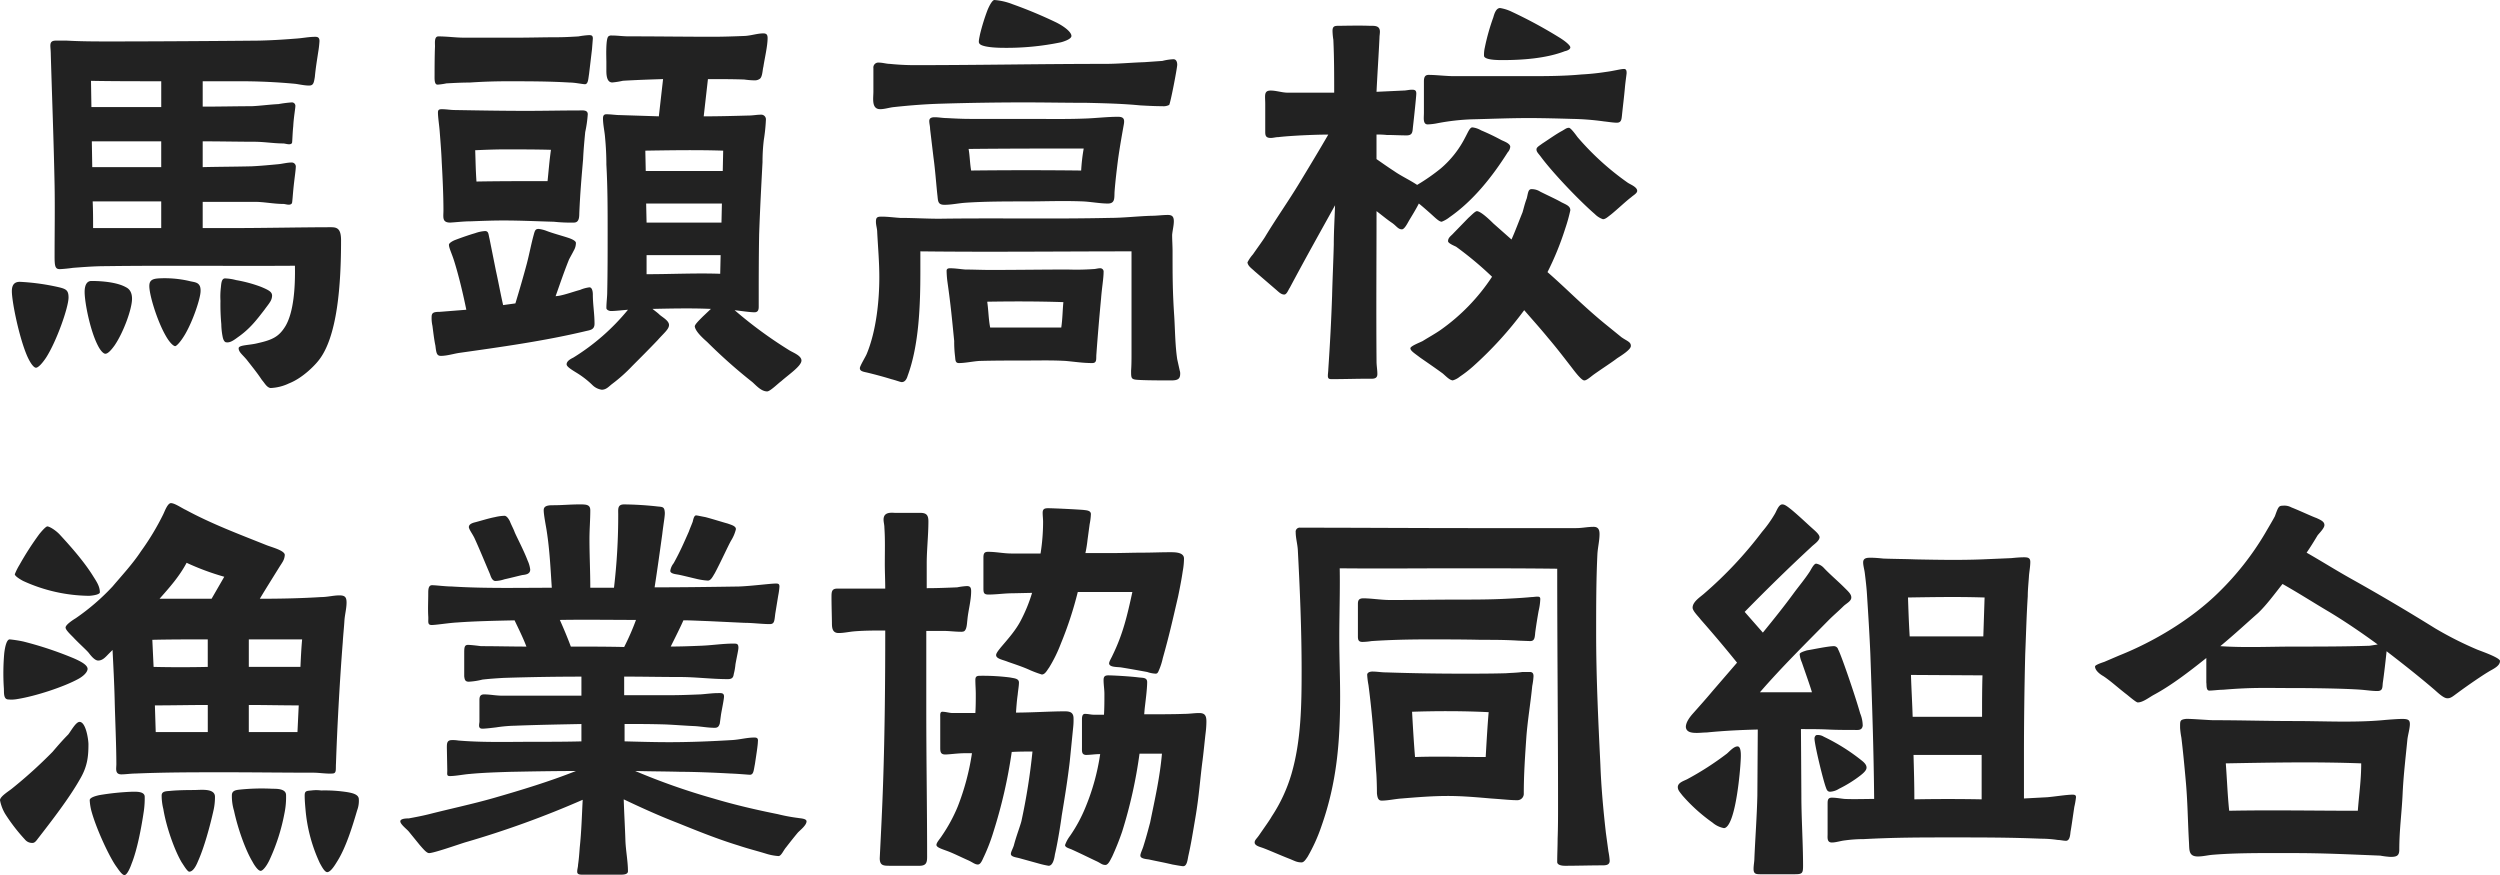 <svg xmlns="http://www.w3.org/2000/svg" width="899.44" height="314.834" viewBox="0 0 899.44 314.834">
  <path id="logo-TypeB" d="M100.322,105.245a17.037,17.037,0,0,0,6.7-1.675c5.024-1.979,9.287-6.546,10.5-8.069,7-8.525,8.221-27.86,8.221-43.389,0-3.958-1.218-4.719-3.5-4.719-9.743,0-24.663.3-34.406.3H75.963V38.259H94.689c3.349,0,6.851.761,10.352.761.761,0,2.436.761,3.045-.3.152-.457.3-3.2.609-6.09s.761-5.937.761-6.851a1.469,1.469,0,0,0-1.522-1.675c-1.522,0-3.2.457-4.719.609-3.2.3-6.394.609-9.591.761-5.937.152-11.723.152-17.66.3V16.489c6.7,0,13.093.152,18.573.152,3.5,0,7,.609,10.352.609.913,0,2.588.761,3.2-.152.152-.457.152-3.2.457-6.09.152-3.045.761-6.394.761-7.155a1.249,1.249,0,0,0-1.37-1.37,44.287,44.287,0,0,0-4.719.609c-3.2.152-6.394.609-9.591.761-5.328,0-11.266.152-17.66.152V-5.13H89.208c6.851,0,13.245.3,19.944.913,1.37.152,3.958.761,5.481.609,1.218-.152,1.37-1.218,1.675-3.045.3-3.2.761-5.937,1.218-8.982a35.019,35.019,0,0,0,.457-3.958c0-1.37-.761-1.522-1.522-1.522-2.284,0-4.415.457-6.546.609-3.806.3-7.764.609-13.7.761-15.072.152-38.517.3-53.437.3-5.176,0-10.352,0-15.681-.3H23.136c-1.522,0-1.979.609-1.979,1.827,0,.761.152,1.827.152,3.045.457,15.681,1.066,31.362,1.37,47.042.152,8.525,0,17.051,0,25.576,0,3.5.152,4.719,1.827,4.719.913,0,3.806-.3,4.719-.457,3.958-.3,7.917-.609,11.723-.609,21.314-.3,46.89,0,68.2-.152.152,7.917-.457,16.594-3.349,21.618-2.284,3.806-4.567,5.024-10.048,6.242-2.893.761-6.851.609-6.851,1.827,0,1.37,1.37,2.284,2.893,4.111,2.131,2.74,3.654,4.567,5.481,7.308C98.343,103.57,98.952,104.941,100.322,105.245ZM15.98,97.937c.761,0,2.131-1.37,3.654-3.654C23.44,88.346,27.7,76.167,27.7,72.665c0-2.588-.913-3.045-3.349-3.654A80.673,80.673,0,0,0,10.2,67.033c-1.522,0-2.893.609-2.893,3.349,0,3.806,2.588,16.594,5.481,23.293C14,96.415,15.219,97.937,15.98,97.937Zm24.968-5.024c.761,0,1.827-.913,3.349-3.045,3.2-4.719,6.242-13.093,6.242-16.747,0-2.284-.913-3.5-2.131-4.111-3.2-1.827-8.678-2.284-12.484-2.284-1.37,0-2.436,1.066-2.436,3.958,0,3.806,1.979,13.854,4.719,19.182C39.273,92,40.339,92.914,40.948,92.914Zm25.12-2.74c.457,0,1.979-1.522,3.654-4.415,2.893-5.024,5.481-12.94,5.481-15.376a5.179,5.179,0,0,0-.152-1.522c-.609-1.827-2.284-1.675-3.958-2.131a39.379,39.379,0,0,0-11.266-.913c-1.522.152-2.893.457-3.045,2.284-.3,2.893,2.74,12.94,5.937,18.421C64.089,88.955,65.459,90.173,66.068,90.173ZM36.533,47.7c0-3.2,0-6.394-.152-9.591H61.044V47.7ZM84.489,88.8c1.218.152,2.284-.457,4.111-1.827,4.415-3.045,7-6.546,9.591-9.9.761-1.066,1.522-1.979,1.979-2.74a4.376,4.376,0,0,0,.761-2.284c0-1.37-1.066-1.979-3.958-3.2a49.225,49.225,0,0,0-8.982-2.436,17.718,17.718,0,0,0-3.958-.609c-1.218,0-1.37,1.522-1.522,3.2a27.559,27.559,0,0,0-.152,4.872,76.966,76.966,0,0,0,.3,8.373,25.541,25.541,0,0,0,.457,4.415C83.423,88.346,84.032,88.8,84.489,88.8ZM36.229,25.775l-.152-9.287H61.044v9.287Zm-.3-21.618-.152-9.439c7.155.152,16.138.152,25.272.152V4.157ZM279.053,106.463c1.066,0,4.111-3.045,5.024-3.654,2.74-2.436,7.308-5.481,7.308-7.46,0-1.827-3.2-2.893-4.567-3.806A154.734,154.734,0,0,1,267.33,77.233c2.436.3,5.633.761,7.155.761,1.37,0,1.522-1.066,1.522-1.979,0-8.678,0-17.355.152-26.033.3-8.678.761-17.355,1.218-26.033a67.069,67.069,0,0,1,.457-7.917,62.713,62.713,0,0,0,.761-7.308A1.68,1.68,0,0,0,276.769,6.9c-1.37,0-2.893.3-4.263.3-5.481.152-10.809.3-16.29.3l1.522-13.4c4.415,0,8.83,0,13.093.152a29.565,29.565,0,0,0,3.654.3,3.06,3.06,0,0,0,1.979-.609c.913-.761.913-3.2,1.218-4.263.457-3.045,1.522-7.46,1.522-10.352,0-1.066-.3-1.675-1.522-1.675-2.131,0-4.263.761-6.546.913-3.806.152-7.764.3-11.723.3-10.048,0-20.248-.152-30.3-.152-1.979,0-3.958-.3-5.937-.3a1.64,1.64,0,0,0-1.218.3c-1.066.761-.761,7.764-.761,9.287v2.436c0,1.37-.152,4.872,2.131,4.872a28.415,28.415,0,0,0,3.806-.609c4.872-.3,9.743-.457,14.463-.609l-1.522,13.4L226.225,7.05c-1.675,0-3.349-.3-5.024-.3-1.066,0-1.218.761-1.218,1.522,0,2.284.609,4.719.761,7q.457,4.8.457,9.591c.457,8.069.457,16.29.457,24.359,0,7.155,0,14.311-.152,21.466,0,1.827-.3,3.806-.3,5.785,0,.609.913,1.066,1.675,1.066,1.522,0,3.958-.3,6.09-.457a79.073,79.073,0,0,1-19.639,17.2c-.913.457-2.436,1.218-2.436,2.436,0,.761,1.37,1.675,3.349,2.893a32.488,32.488,0,0,1,5.785,4.415,6.033,6.033,0,0,0,3.5,1.827c1.675,0,2.588-1.218,3.806-2.131a56.581,56.581,0,0,0,7.155-6.394c3.045-3.045,6.09-6.09,9.134-9.287,2.284-2.588,4.111-3.958,4.111-5.481s-2.284-2.74-3.349-3.654c-.761-.761-1.675-1.37-2.588-2.131,7-.152,14.006-.3,21.009,0l-2.893,2.74c-1.675,1.675-3.045,3.045-2.893,3.654.3,1.827,3.045,4.263,4.415,5.481a189.729,189.729,0,0,0,16.29,14.463C275.095,104.332,276.922,106.463,279.053,106.463ZM161.675,93.675c2.131,0,4.567-.761,6.546-1.066,15.072-2.131,30.448-4.263,45.216-7.764,1.827-.457,3.5-.457,3.5-2.74,0-3.654-.609-6.851-.609-10.5,0-.761-.152-2.588-1.218-2.588a12.285,12.285,0,0,0-3.349.913c-2.284.609-5.176,1.675-7.612,2.131l-1.218.152c1.522-4.263,2.893-8.373,4.719-12.94.152-.457,1.066-1.979,1.827-3.5a5.357,5.357,0,0,0,.761-2.74c0-.913-2.284-1.675-2.74-1.827-2.284-.761-5.785-1.675-8.069-2.588A12.066,12.066,0,0,0,196.843,48c-1.218,0-1.37.609-1.827,2.284-.913,3.349-1.522,6.7-2.436,10.2-1.218,4.567-2.588,9.287-4.111,14.311l-4.415.609c-.913-3.958-1.675-8.221-2.588-12.332l-2.284-11.418c-.457-1.827-.3-2.74-1.522-2.893a13.031,13.031,0,0,0-3.654.761c-2.131.609-5.176,1.675-7.155,2.436-.457.152-2.436,1.066-2.284,1.827,0,1.066,1.066,3.2,1.827,5.633,1.675,5.328,3.2,11.723,4.415,17.66l-9.591.761c-2.131,0-2.893.3-2.893,1.827a12.513,12.513,0,0,0,.3,3.2c.3,2.284.609,5.024,1.066,7.155C160,92.609,160.153,93.675,161.675,93.675Zm3.349-47.956c2.588-.152,4.872-.457,7.46-.457,3.958-.152,7.764-.3,11.723-.3,6.09,0,12.179.3,18.117.457a56.259,56.259,0,0,0,7.155.3c1.675,0,1.979-1.37,1.979-3.349.3-7.155.761-12.332,1.37-19.487.152-3.349.457-6.546.761-9.743a43.113,43.113,0,0,0,.913-6.394c0-1.675-1.979-1.37-3.2-1.37-6.242,0-12.484.152-18.726.152-8.678,0-17.2-.152-25.881-.3-1.522,0-3.045-.3-4.719-.3-1.066,0-1.37.3-1.37,1.218,0,1.675.457,4.567.609,6.546.3,3.806.609,7.612.761,11.418.3,5.176.609,12.027.609,17.2C162.589,43.74,161.98,45.719,165.024,45.719Zm9.439-14.767c-.3-4.415-.3-6.851-.457-11.266,3.5-.152,7.155-.3,10.657-.3,5.481,0,11.114,0,16.594.152-.609,4.415-.761,6.851-1.218,11.266C191.667,30.8,182.837,30.8,174.463,30.951Zm61.2,33.341V57.441h26.642l-.152,6.7C253.324,63.835,244.494,64.292,235.664,64.292Zm-75.207-68.2a23.1,23.1,0,0,0,3.2-.457c2.893-.152,5.481-.3,8.373-.3,4.415-.3,8.982-.457,13.4-.457,7.612,0,15.072,0,22.532.457,1.827,0,3.806.457,5.481.609,1.218,0,1.218-1.827,1.522-3.654l1.066-8.982.3-3.806c0-1.218-.609-1.218-1.522-1.218a29.947,29.947,0,0,0-3.654.457c-2.588.152-5.176.3-7.764.3-4.872,0-9.591.152-14.463.152H170.048c-3.045,0-6.09-.457-9.287-.457-1.522,0-1.218,2.284-1.218,3.654-.152,3.2-.152,9.134-.152,10.048C159.392-6.043,159.239-3.912,160.457-3.912Zm75.207,49.631-.152-6.851h27.251l-.152,6.851Zm-.3-18.573-.152-7.308c9.287-.152,18.878-.3,28.012,0l-.152,7.308ZM348.018,96.263c2.284,0,5.024-.609,7.308-.761,5.328-.152,10.809-.152,16.138-.152,5.024,0,10.048-.152,15.072.152,3.2.3,6.242.761,9.439.761,1.827,0,1.37-1.522,1.522-3.2.457-6.394,1.066-13.549,1.675-19.944.3-3.958.913-7.308.913-9.591a1.211,1.211,0,0,0-1.37-1.37c-.761,0-1.522.3-2.436.3a87.665,87.665,0,0,1-8.982.152c-9.591,0-18.421.152-28.012.152-3.045,0-6.09-.152-8.982-.152-1.827-.152-3.654-.457-5.481-.457-.609,0-1.218.152-1.218.913a34.643,34.643,0,0,0,.3,3.958c1.218,8.525,1.675,13.7,2.436,21.314a41.318,41.318,0,0,0,.3,5.481C346.8,95.045,346.648,96.263,348.018,96.263Zm11.266-12.788c-.609-3.045-.609-6.242-1.066-9.287,9.134-.152,18.269-.152,27.4.152-.3,3.045-.3,6.09-.761,9.134Zm-16.442-44.15c2.588,0,5.176-.609,7.764-.761,7-.457,14.158-.457,21.161-.457,7.764,0,13.245-.3,21.009,0,2.893.152,6.09.761,8.83.761s2.284-2.131,2.436-4.415c.3-3.806.761-7.612,1.218-11.266.609-4.415,1.37-8.678,2.131-12.94.3-1.827-.152-2.588-2.131-2.588-3.654,0-7.612.457-11.266.609-7.155.3-14.311.152-21.314.152h-20.7c-2.74,0-5.633-.152-8.373-.3-1.37,0-2.893-.3-4.263-.3-.913,0-1.979.152-1.979,1.37,0,.913.3,1.827.3,2.893l1.218,10.2c.609,4.415.913,8.83,1.37,13.245C340.558,37.8,340.254,39.325,342.842,39.325Zm9.591-12.332c-.457-2.588-.457-5.176-.913-7.764,14.006-.152,27.4-.152,41.41-.152a66.221,66.221,0,0,0-.913,7.917C378.771,26.841,365.678,26.841,352.433,26.993ZM319.7,4.918c1.675,0,3.349-.609,5.024-.761,5.633-.609,11.418-1.066,17.051-1.218q15.072-.457,30.144-.457c7.308,0,14.463.152,22.075.152,6.394.152,12.788.3,19.182.913,2.588.152,5.481.3,8.069.3a4.38,4.38,0,0,0,2.436-.457c.457-.609,2.893-13.245,2.893-14.463,0-.913-.3-1.979-1.37-1.979a19.271,19.271,0,0,0-3.958.609l-6.546.457c-4.719.152-9.287.609-14.006.609-22.836,0-45.672.457-68.508.457a88.722,88.722,0,0,1-8.982-.457c-1.218,0-2.588-.457-3.958-.457a1.769,1.769,0,0,0-1.979,1.979v8.525C317.266.96,316.5,4.918,319.7,4.918Zm44-22.075a96.408,96.408,0,0,0,21.009-1.979c.609-.152,3.806-1.066,3.806-2.284,0-1.37-2.436-3.349-5.481-4.872a161.194,161.194,0,0,0-15.681-6.546,22.787,22.787,0,0,0-6.546-1.522c-.609,0-1.522,1.37-2.436,3.5a72.886,72.886,0,0,0-2.74,8.83c-.3,1.522-.609,2.74-.3,3.2C355.935-17.309,362.177-17.157,363.7-17.157Zm-36.233,120.27c1.218,0,1.827-1.218,2.131-2.284,4.111-11.114,4.567-25.576,4.567-37.451V56.071c25.12.3,50.7,0,75.968,0v36.69c0,2.131,0,4.111-.152,6.242,0,3.045,0,3.2,3.349,3.349,3.045.152,8.526.152,11.114.152,2.436,0,3.2-.609,3.2-2.436A2.972,2.972,0,0,0,427.488,99l-.913-4.111c-.761-5.176-.761-10.352-1.066-15.376-.609-9.134-.609-14.311-.609-23.445,0-1.979-.152-3.958-.152-5.937.152-1.675.609-3.349.609-4.872,0-1.675-.609-2.284-2.131-2.284-1.979,0-3.958.3-5.937.3-5.024.152-10.048.761-15.072.761-20.4.457-40.648,0-61.2.3-4.719,0-9.439-.3-14.158-.3-2.284-.152-4.415-.457-6.7-.457-1.522,0-1.979.3-1.979,1.827,0,1.37.457,2.436.457,3.806.3,5.633.761,10.809.761,16.138,0,8.373-1.066,19.335-4.567,27.708-.457,1.066-2.436,4.263-2.436,5.024,0,.913.761,1.218,2.284,1.522,1.979.457,6.09,1.522,8.982,2.436C325.487,102.5,327.009,103.114,327.466,103.114Zm154.981-1.066c4.263,0,8.526-.152,12.788-.152,1.522,0,3.349.3,3.349-1.675,0-1.522-.3-3.045-.3-4.567-.152-17.964,0-37.3,0-54.046,1.827,1.37,3.806,3.045,5.633,4.263,1.522,1.066,2.131,2.284,3.5,2.284.913,0,1.979-2.131,2.588-3.2.913-1.522,2.436-3.958,3.5-6.09,1.522,1.218,3.045,2.588,4.263,3.654,1.675,1.522,3.045,2.893,3.958,2.893a11.022,11.022,0,0,0,2.893-1.675c8.526-5.937,15.376-14.615,20.857-23.293a3.4,3.4,0,0,0,.914-1.979c0-1.218-2.284-1.979-3.2-2.436a79.748,79.748,0,0,0-7.308-3.5,7.865,7.865,0,0,0-3.2-1.066c-.913.152-1.522,1.827-2.436,3.5a36.136,36.136,0,0,1-8.83,11.266,70.511,70.511,0,0,1-8.526,5.937c-2.74-1.827-5.785-3.2-8.373-5.024-2.131-1.37-4.263-2.893-6.242-4.263v-8.83a29.335,29.335,0,0,1,3.654.152c2.436,0,4.872.152,7.155.152,2.131,0,2.131-1.218,2.284-2.893C511.829,7.506,512.591.2,512.591-.715c0-1.066-.457-1.37-1.522-1.37s-2.131.3-3.045.3l-9.743.457c.3-6.394.761-12.94,1.066-19.487,0-.761.152-1.37.152-2.131,0-2.284-1.979-2.131-3.654-2.131-3.958-.152-9.591,0-10.961,0-1.522,0-2.436,0-2.436,1.827a22.707,22.707,0,0,0,.3,3.2c.3,6.394.3,12.636.3,19.03H466.31c-1.979,0-4.111-.761-6.09-.761-2.588,0-1.979,1.827-1.979,4.872V13.139c0,1.37.3,2.131,1.979,2.131.913,0,1.827-.3,2.74-.3,2.588-.3,5.328-.457,7.917-.609,3.2-.152,6.7-.3,10.048-.3-3.349,5.785-6.851,11.57-10.352,17.355-3.958,6.546-8.373,12.788-12.332,19.335-.609,1.066-2.74,3.958-4.415,6.394a13.324,13.324,0,0,0-1.979,2.893c.152,1.37,1.675,2.284,2.588,3.2l7.612,6.546c.913.761,1.827,1.827,3.045,1.827.913,0,1.522-1.827,1.979-2.436,6.09-11.418,10.809-19.791,16.29-29.687-.152,4.719-.457,9.439-.457,14.158-.152,6.09-.457,12.332-.609,18.421-.3,8.982-.761,17.508-1.37,26.49,0,.761-.152,1.522-.152,2.284C480.772,102.048,481.381,102.048,482.447,102.048Zm43.236.457a7.065,7.065,0,0,0,2.588-1.37,43.75,43.75,0,0,0,4.719-3.654,133.574,133.574,0,0,0,18.421-20.248c2.893,3.349,5.785,6.546,8.526,9.9,2.74,3.2,5.328,6.546,7.917,9.9.761.913,3.958,5.481,5.176,5.481.761,0,1.827-.913,3.2-1.979,3.2-2.284,7-4.719,8.526-5.937,1.37-.913,5.176-3.2,5.024-4.567,0-1.37-1.37-1.675-3.349-3.045l-4.872-3.958c-5.328-4.263-10.2-8.83-15.224-13.549-2.131-1.979-4.263-3.958-6.546-5.937A105.279,105.279,0,0,0,566.18,47.85a61.032,61.032,0,0,0,1.827-6.546c0-1.522-1.37-1.979-3.2-2.893-1.827-1.066-4.872-2.436-7.612-3.806a5.628,5.628,0,0,0-3.2-.913c-1.218,0-1.218,1.675-1.675,3.349-.761,1.979-1.218,4.111-1.522,5.024-1.37,3.349-2.588,6.7-3.958,9.743L540.3,46.023c-1.37-1.37-4.567-4.415-5.937-4.415-.761.152-1.827,1.37-3.045,2.436l-5.328,5.481c-.761.913-1.979,1.522-1.979,2.893,0,.761,2.284,1.675,2.893,1.979a124.8,124.8,0,0,1,12.941,10.809,71.273,71.273,0,0,1-18.573,19.182c-1.979,1.37-3.958,2.436-6.394,3.958-1.218.609-4.415,1.827-4.415,2.588,0,.913,1.522,1.827,3.5,3.349,1.522,1.066,5.328,3.654,8.221,5.785C523.7,101.439,524.618,102.352,525.683,102.5Zm54.046-58c.913,0,1.675-.761,2.893-1.675,2.436-1.979,5.633-5.024,7.308-6.242.609-.609,2.131-1.37,2.131-2.284,0-1.37-2.436-2.284-3.349-2.893a97.8,97.8,0,0,1-18.117-16.442c-.457-.609-2.284-3.2-3.045-3.349-.914,0-1.37.457-2.436,1.066-2.284,1.218-5.024,3.2-7.155,4.567-1.218.913-2.131,1.37-2.131,2.131,0,.913.609,1.37,1.522,2.588,4.263,5.785,13.854,15.833,19.487,20.7A7.438,7.438,0,0,0,579.729,44.5ZM516.7,10.4a21.63,21.63,0,0,0,3.654-.457,80.837,80.837,0,0,1,12.027-1.37c6.851-.152,13.7-.457,20.553-.457,5.176,0,10.5.152,15.681.3a93.749,93.749,0,0,1,11.57.913c1.522.152,3.2.457,4.567.457,1.675,0,1.675-1.37,1.827-2.588.3-3.045.761-6.546,1.066-10.048.152-1.827.609-4.872.609-5.176,0-.609,0-1.522-.913-1.522-1.218,0-3.958.761-6.546,1.066a86.783,86.783,0,0,1-8.83.913c-6.394.609-13.093.609-19.487.609H526.292c-3.045,0-6.546-.457-9.287-.457-1.522,0-1.675,1.218-1.675,2.436V6.288C515.331,7.963,514.874,10.4,516.7,10.4Zm26.947-23.141c7.155,0,15.681-.609,22.379-3.2.761-.152,1.979-.609,1.979-1.37,0-.609-1.37-1.979-4.11-3.654A165.89,165.89,0,0,0,547-30.1a15.253,15.253,0,0,0-4.263-1.37c-1.522,0-2.131,2.284-2.436,3.349a77.228,77.228,0,0,0-3.045,10.809,11.421,11.421,0,0,0-.3,3.045C537.1-12.742,541.973-12.742,543.648-12.742ZM46.733,244.241c1.37,0,3.5-.3,5.024-.3,10.809-.457,21.009-.457,31.971-.457,10.809,0,21.466.152,32.275.152,1.675,0,4.872.457,6.546.3,1.675,0,1.218-1.37,1.37-3.654.457-13.549,1.37-29.991,2.436-43.541.152-2.588.457-5.328.609-7.917.152-2.131.761-4.263.761-6.394,0-1.979-.609-2.588-2.588-2.588-2.131,0-4.263.609-6.546.609-7.308.457-14.767.609-22.075.609,2.284-3.806,4.872-7.917,6.851-11.114,1.218-1.979,1.979-2.74,2.131-4.567.152-1.675-4.872-2.893-6.7-3.654-9.9-3.958-19.639-7.612-28.926-12.636-1.37-.609-3.958-2.436-5.328-2.436-1.218,0-2.284,3.045-2.74,3.958a92.009,92.009,0,0,1-8.069,13.4c-2.893,4.415-6.851,8.678-10.2,12.636a80.337,80.337,0,0,1-13.245,11.418c-.761.457-3.654,2.284-3.654,3.349,0,.761,1.218,1.979,2.74,3.5,1.827,1.979,4.567,4.415,5.481,5.481.609.761,2.131,2.893,3.5,2.893,1.675,0,2.74-1.37,3.806-2.436l1.37-1.37c.3,5.937.609,11.875.761,17.812.152,6.851.609,16.442.609,23.293C44.906,242.11,44.3,244.241,46.733,244.241ZM14.763,268.9c.913,0,1.522-1.066,2.131-1.827,4.719-6.09,10.961-14.158,14.767-20.857,2.74-4.567,3.2-8.069,3.2-12.788,0-1.675-.913-8.069-3.2-8.069-1.37,0-3.2,3.5-4.111,4.567-1.979,1.979-3.806,4.111-5.633,6.242A167.518,167.518,0,0,1,7.455,249.265c-1.066.913-4.415,2.893-4.415,4.263A15.189,15.189,0,0,0,4.867,258.4a64.539,64.539,0,0,0,7.155,9.287A3.306,3.306,0,0,0,14.763,268.9ZM47.8,280.474c1.066,0,2.284-3.2,2.588-4.111,1.979-4.872,3.5-12.788,4.415-19.03a32.354,32.354,0,0,0,.3-5.024c0-1.979-3.045-1.827-4.415-1.827A91.161,91.161,0,0,0,38.817,251.7c-2.131.457-3.5,1.066-3.5,1.827a19.121,19.121,0,0,0,.761,4.415c1.827,6.394,6.394,16.138,8.83,19.487C45.363,278.039,46.885,280.474,47.8,280.474Zm23.293-1.218c1.218,0,2.284-1.522,3.2-3.806,2.131-4.719,4.263-12.332,5.633-18.573a21.737,21.737,0,0,0,.457-4.567c0-3.2-5.176-2.436-7.612-2.436-.913,0-5.328,0-8.373.3-1.37.152-3.2,0-3.2,1.675a20.214,20.214,0,0,0,.609,4.872c1.066,6.546,4.111,15.072,6.7,19.335C68.96,276.668,70.331,279.1,71.092,279.257ZM6.085,217.294a11.779,11.779,0,0,0,3.2-.152c6.7-1.066,16.747-4.415,21.77-7.155.913-.457,3.349-1.979,3.5-3.654,0-1.37-2.131-2.588-4.872-3.806a128.563,128.563,0,0,0-18.269-6.09,44.031,44.031,0,0,0-4.872-.761c-1.066,0-1.675,2.436-1.979,5.024a83.109,83.109,0,0,0-.152,12.332C4.562,214.554,4.106,217.294,6.085,217.294ZM96.82,278.952c.761,0,2.131-1.675,3.2-3.958a70.608,70.608,0,0,0,5.328-16.594,28.56,28.56,0,0,0,.609-6.7c0-2.284-3.2-2.284-4.872-2.284a76.369,76.369,0,0,0-11.723.3c-1.37.152-2.74.3-2.893,1.827a18.147,18.147,0,0,0,.761,5.785c1.37,6.394,4.111,14.158,6.7,18.421C94.232,276.364,95.755,278.952,96.82,278.952ZM59.065,229.017l-.3-9.591c6.242,0,12.636-.152,19.03-.152v9.743ZM35.011,180c.609,0,3.806-.3,3.958-1.218,0-1.979-.913-3.5-2.284-5.633-3.349-5.481-8.525-11.266-12.332-15.376-1.675-1.675-3.654-2.74-4.263-2.74-.457,0-1.522,1.066-2.893,2.74a106.214,106.214,0,0,0-7.155,11.114,21.391,21.391,0,0,0-1.675,3.349c0,.761,2.436,2.131,3.045,2.436A58.221,58.221,0,0,0,35.011,180Zm85.864,99.413c.913-.152,1.979-1.37,3.349-3.654,3.349-5.176,5.785-13.4,7.308-18.573a9.676,9.676,0,0,0,.609-3.958c0-1.827-2.436-2.284-4.11-2.588a52.425,52.425,0,0,0-9.439-.609,13.466,13.466,0,0,0-3.5,0c-1.827.152-2.436.152-2.436,1.827s.152,3.349.3,5.024a56.67,56.67,0,0,0,5.176,19.335C118.591,276.973,119.809,279.561,120.875,279.409ZM58.3,205.572l-.457-9.743c6.394-.152,13.093-.152,19.944-.152v9.9C71.244,205.724,64.7,205.724,58.3,205.572Zm34.254,23.445v-9.743c6.09,0,12.027.152,17.964.152l-.457,9.591ZM60.435,181.061c3.654-4.111,7.155-8.069,9.743-12.941a90.939,90.939,0,0,0,13.549,5.024l-4.567,7.917Zm32.123,24.511v-9.9H111.74c-.3,3.2-.457,6.546-.609,9.9Zm120.118,74.75h13.7c.761,0,2.588,0,2.588-1.218,0-3.5-.761-7.308-.913-10.961-.152-4.872-.457-9.9-.609-14.92,6.394,3.045,12.788,5.937,19.487,8.526,7.155,2.893,14.311,5.785,21.771,8.069,3.654,1.218,6.242,1.827,9.743,2.893a19.352,19.352,0,0,0,4.567.913c1.066.152,1.827-1.979,2.893-3.2,1.522-1.979,3.349-4.263,4.263-5.328.913-.913,3.045-2.588,3.045-3.958,0-1.066-2.436-1.066-3.045-1.218a61.626,61.626,0,0,1-7.308-1.37c-7.612-1.522-15.529-3.349-23.141-5.633a237.876,237.876,0,0,1-28.165-9.9c5.328.152,10.809.152,16.29.3,4.872,0,12.332.3,17.812.609,3.806.152,6.546.457,7.308.457,1.218-.152,1.218-1.522,1.675-3.806.457-3.045,1.066-6.851,1.066-8.069.152-1.066-.152-1.522-1.218-1.522-2.74,0-5.328.761-8.069.913-7.612.457-15.072.761-22.684.761-5.176,0-10.5-.152-15.985-.3v-6.242c5.633,0,8.982,0,14.463.152,3.654.152,7.155.457,10.809.609,2.436.152,4.719.609,7.155.609,1.218,0,1.522-.609,1.827-1.522l.457-3.349c.457-2.588,1.066-5.481,1.066-6.394,0-1.37-1.066-1.218-2.131-1.218-1.979,0-4.111.3-6.242.457-3.654.152-7.46.3-11.114.3H227.6v-6.7c6.7,0,13.4.152,20.1.152,5.633,0,11.418.761,17.2.761,1.675,0,1.979-.761,2.131-1.827a20.792,20.792,0,0,0,.609-3.5c.457-2.588,1.066-5.176,1.066-5.937,0-1.522-.609-1.522-1.827-1.522-3.806,0-7.612.609-11.418.761-3.654.152-7.46.3-11.114.3,1.675-3.349,3.654-7.308,4.567-9.439,2.436,0,4.872.152,9.134.3l12.788.609c2.893,0,6.394.457,9.134.457,1.675,0,1.675-1.066,1.979-3.654L283.011,180a25.286,25.286,0,0,0,.457-3.349c0-1.066-.609-1.066-1.37-1.066-1.827,0-8.83.913-13.245,1.066-9.9.152-19.944.3-30.3.3,1.066-6.851,1.827-12.484,2.74-19.03.457-3.958,1.066-7,.913-8.069-.152-1.827-.761-1.827-2.436-1.979a118.691,118.691,0,0,0-12.179-.761c-2.436,0-2.131,1.675-2.131,3.5a220.775,220.775,0,0,1-1.522,26.49h-8.525c0-5.785-.3-11.723-.3-17.508,0-3.5.3-7,.3-10.352,0-2.131-1.522-2.131-3.958-2.131-3.2,0-6.242.3-9.287.3-1.37,0-3.349,0-3.5,1.522-.152,1.37.913,6.546,1.066,7.764,1.066,6.851,1.37,13.549,1.827,20.4-12.027,0-24.054.3-36.081-.457-2.131,0-5.633-.457-7-.457s-1.37,1.675-1.37,3.045c0,2.588-.152,5.481,0,8.069.152,1.827-.457,3.2,1.218,3.2s6.242-.761,9.287-.913c6.242-.457,13.245-.609,20.553-.761,1.522,3.2,3.045,6.242,4.263,9.439-5.328,0-10.809-.152-16.29-.152-1.218-.152-3.654-.457-4.719-.457-1.37,0-1.37,1.066-1.37,3.2v8.069c.152,1.218.3,1.979,1.675,1.979a25.042,25.042,0,0,0,4.872-.761c2.588-.3,5.024-.457,7.612-.609,9.287-.3,18.726-.457,28.012-.457v6.851H183.6c-2.131,0-4.263-.457-6.394-.457-1.218,0-1.675.609-1.675,1.979v7.917c-.152,1.218-.457,2.436,1.066,2.436,1.218,0,3.5-.3,4.872-.457a52.047,52.047,0,0,1,6.851-.609c7.612-.3,15.985-.457,23.9-.609v6.242c-5.633.152-11.266.152-16.9.152-9.134,0-18.421.3-27.4-.457a11.523,11.523,0,0,0-2.284-.152c-1.827,0-1.827,1.218-1.827,2.74l.152,8.221c0,1.218-.3,1.979.913,1.979,2.131,0,5.024-.609,7.155-.761,4.872-.457,9.743-.609,14.615-.761,7.917-.152,15.833-.3,23.6-.3-9.591,3.806-19.639,6.851-29.687,9.743-7.46,2.131-15.376,3.806-23.141,5.785-2.436.609-4.872,1.066-7.308,1.522-.609,0-3.045,0-3.045,1.066s2.436,2.893,3.045,3.654l3.958,4.872c1.218,1.37,2.436,2.893,3.349,2.893,1.675,0,10.352-3.045,12.788-3.806a344.434,344.434,0,0,0,42.475-15.376c-.3,5.785-.457,11.57-1.066,17.2-.152,2.131-.3,4.111-.609,6.242,0,.761-.3,1.522-.3,2.436C210.7,280.322,211.762,280.322,212.676,280.322ZM181.162,174.667a11.159,11.159,0,0,0,3.349-.609c2.131-.457,5.024-1.218,6.394-1.522,1.218-.152,2.893-.3,2.893-1.979a10.471,10.471,0,0,0-.913-3.2c-1.37-3.654-4.111-8.83-4.719-10.352-.3-.913-1.218-2.588-1.675-3.806-.609-1.218-1.37-2.131-2.131-1.979a15.827,15.827,0,0,0-3.2.457c-2.436.457-5.176,1.37-7.612,1.979-1.522.457-1.827,1.066-1.827,1.675.152.913,1.218,2.284,1.979,3.806,1.827,3.958,3.806,8.83,5.633,13.093C179.64,173.145,180.1,174.515,181.162,174.667Zm46.434,23.75c-6.394-.152-12.788-.152-19.182-.152-1.066-2.893-2.588-6.546-3.958-9.591,9.439-.152,18.878,0,27.4,0A90.169,90.169,0,0,1,227.6,198.417Zm29.992-23.9c1.218.152,1.979-1.675,2.588-2.588,2.284-4.263,4.872-10.048,5.937-11.875a13.9,13.9,0,0,0,1.675-3.958c.152-1.218-1.827-1.675-3.045-2.131-1.218-.3-5.024-1.522-7.917-2.284-1.675-.3-2.893-.609-3.349-.609-.609,0-.913.913-1.218,2.284-.457,1.218-1.066,2.588-1.37,3.5-1.827,4.111-3.045,7-5.481,11.418a5.639,5.639,0,0,0-1.218,2.74c0,1.066,2.131,1.218,2.893,1.37.913.152,3.958.913,6.546,1.522A22.938,22.938,0,0,0,257.587,174.515Zm65.768,102.61h10.5c2.436,0,2.74-1.218,2.74-3.2,0-17.66-.3-35.168-.3-52.828V192.631h6.242c1.979,0,4.111.3,6.09.3a2.968,2.968,0,0,0,1.218-.152c1.066-.609,1.066-2.893,1.218-3.958.3-3.5,1.37-7,1.37-10.5,0-1.218-.3-1.827-1.522-1.827a24.367,24.367,0,0,0-3.5.457c-3.654.152-7.308.3-10.961.3v-8.83c0-5.024.609-10.2.609-15.224,0-2.436-.913-3.045-3.045-3.045h-9.134c-1.979-.152-3.958,0-3.958,2.436,0,.913.3,1.827.3,2.893.3,4.263.152,8.678.152,12.94,0,3.045.152,5.937.152,8.982h-17.2c-2.131,0-2.131,1.218-2.131,3.2,0,3.045.152,7.917.152,9.134,0,1.827.152,3.654,2.436,3.654,1.827,0,3.806-.457,5.633-.609,3.654-.3,7.46-.3,11.114-.3,0,18.117-.152,36.386-.761,54.5-.3,9.287-.761,18.117-1.218,27.4C319.549,277.125,320.919,277.125,323.355,277.125Zm56.938,0c1.675,0,2.131-3.045,2.284-4.111,1.066-4.415,2.284-12.484,2.436-13.854,1.066-6.394,2.131-12.94,2.893-19.487l1.218-12.179a24.669,24.669,0,0,0,.152-3.349c0-2.284-1.37-2.588-3.2-2.588-4.872,0-12.179.457-17.508.457.152-2.131.3-4.263.609-6.394.152-1.675.457-3.2.457-4.415,0-1.522-1.827-1.522-3.2-1.827a77.233,77.233,0,0,0-10.809-.609c-1.218,0-1.675.3-1.675,1.522,0,1.675.152,3.349.152,5.024,0,2.131,0,4.415-.152,6.851h-8.221c-1.066,0-2.436-.457-3.654-.457-.913,0-.761,1.218-.761,1.979V234.65c0,1.522.152,2.436,1.827,2.436,1.37,0,4.567-.457,7-.457h2.588a88.1,88.1,0,0,1-5.176,19.335,57.02,57.02,0,0,1-5.633,10.352c-.761,1.218-1.979,2.436-1.979,3.349.152.913,1.827,1.37,4.263,2.284,1.979.761,4.415,1.979,7.155,3.2,1.675.761,2.436,1.522,3.5,1.522s1.675-1.827,2.131-2.74a66.416,66.416,0,0,0,3.5-9.134,178.491,178.491,0,0,0,6.546-28.621c2.588-.152,5.176-.152,7.46-.152a224.426,224.426,0,0,1-3.958,24.968c-.3,1.37-1.979,5.785-2.74,8.83-.457,1.37-1.066,2.284-1.066,3.045,0,1.066,1.979,1.218,3.045,1.522l7.155,1.979A32.083,32.083,0,0,0,380.293,277.125Zm48.413.152c1.218,0,1.522-1.675,1.827-3.5,1.066-4.719,1.522-7.764,2.588-14.006,1.37-8.069,1.675-13.854,2.588-20.7.457-3.654.761-7,1.066-9.591a34.434,34.434,0,0,0,.3-4.263c0-1.979-.457-3.045-2.588-3.045-1.675,0-3.5.3-5.328.3-3.806.152-10.048.152-14.463.152l.152-1.827c.3-2.74.913-7.155.913-9.743,0-1.675-1.522-1.522-2.893-1.675-3.654-.457-9.591-.761-11.114-.761-1.218,0-1.675.457-1.675,1.675,0,1.675.3,3.349.3,5.024,0,2.436,0,4.872-.152,7.46h-3.654c-1.066,0-1.979-.3-3.2-.3-1.066,0-1.066,1.37-1.066,2.131v9.743c0,1.675-.152,2.74,1.37,2.893,1.675,0,3.349-.3,5.176-.3a79.916,79.916,0,0,1-5.176,18.878,53.575,53.575,0,0,1-5.633,10.5,12.4,12.4,0,0,0-1.827,3.349c0,.913,1.675,1.218,2.588,1.675,3.349,1.522,6.09,2.893,8.678,4.111,1.675.761,1.979,1.37,3.349,1.37,1.066-.152,1.827-2.131,2.284-2.893a95.161,95.161,0,0,0,3.654-9.134,169.88,169.88,0,0,0,6.242-28.012h8.069c-.761,8.678-2.588,16.594-4.263,24.815-.3,1.066-1.218,4.719-2.284,8.069-.457,1.675-1.218,2.893-1.218,3.806,0,1.066,1.979,1.218,3.045,1.37,2.74.609,5.328,1.066,8.526,1.827C426.575,276.973,428.249,277.277,428.706,277.277Zm-50.848-68.965c1.218,0,1.979-1.675,2.588-2.436a50.882,50.882,0,0,0,4.263-8.678,132.445,132.445,0,0,0,6.09-18.573h19.639c-1.827,8.373-3.349,15.072-7.155,22.836-.3.761-1.218,2.131-1.218,2.893.152,1.218,2.131,1.218,4.11,1.37,2.893.457,6.242,1.066,9.591,1.675a10.818,10.818,0,0,0,3.045.609c.761,0,.913-.609,1.37-1.675a23.222,23.222,0,0,0,1.218-3.958c2.284-8.069,3.5-13.549,5.481-22.075.913-4.415,1.37-7,1.675-9.134a25.728,25.728,0,0,0,.457-4.567c0-2.436-3.654-2.284-5.328-2.284-3.2,0-6.242.152-9.439.152-3.654,0-7.308.152-10.961.152h-9.743a43.65,43.65,0,0,0,.761-4.719l.761-5.633a23.088,23.088,0,0,0,.457-3.654c0-1.37-1.675-1.37-2.74-1.522-4.111-.3-11.114-.609-12.636-.609-1.37,0-1.979.3-1.979,1.675,0,1.066.152,2.131.152,3.2a72.161,72.161,0,0,1-.913,11.418H366.9c-2.74,0-5.481-.609-8.373-.609-1.37,0-1.675.609-1.675,2.131v10.657c0,1.827,0,2.588,1.827,2.588,2.893,0,5.785-.457,8.678-.457l7-.152a56.073,56.073,0,0,1-4.11,10.048c-1.827,3.5-4.567,6.546-7.155,9.591-.457.609-1.675,1.979-1.675,2.74,0,1.37,2.436,1.675,4.263,2.436,2.131.761,5.481,1.827,8.069,3.045A40.969,40.969,0,0,0,377.857,208.312Zm188.17,68.813c4.111,0,9.287-.152,13.245-.152,1.37,0,2.893,0,2.893-1.675a25.28,25.28,0,0,0-.457-3.349l-.913-6.7c-.913-8.069-1.675-16.29-1.979-24.511-.761-15.681-1.522-31.514-1.522-47.195,0-9.591,0-19.182.457-28.621.152-2.436.761-4.719.761-7.155,0-1.522-.457-2.588-2.131-2.588-2.131,0-4.11.457-6.242.457H531.925c-20.248,0-40.648-.152-61.049-.152a1.46,1.46,0,0,0-1.675,1.675c0,1.979.609,4.11.761,6.242.761,14.463,1.37,28.926,1.37,43.389,0,12.331-.152,25.272-3.654,37.3a56.67,56.67,0,0,1-7.155,15.376c-.457.913-2.74,4.11-4.415,6.546-.913,1.37-1.675,1.827-1.675,2.74,0,1.066,1.675,1.522,2.588,1.827,1.827.609,6.242,2.588,9.743,3.958,1.979.761,2.74,1.37,4.567,1.37.913,0,1.675-1.37,2.131-1.979a60.7,60.7,0,0,0,5.024-11.114c5.481-15.529,6.7-30.144,6.7-46.586,0-7-.3-14.158-.3-21.161,0-8.221.3-16.594.152-24.968,14.311.152,28.621,0,42.932,0,11.723,0,23.445,0,35.32.152,0,28.317.3,56.786.3,85.255,0,3.806,0,7.917-.152,11.875,0,2.893-.152,5.633-.152,8.373C563.287,276.821,564.809,277.125,566.027,277.125Zm-65.92-23.445c2.284,0,4.872-.609,7.155-.761,5.633-.457,11.114-.913,16.594-.913,5.328,0,10.352.457,15.681.913,4.415.3,7,.609,9.287.609a2.311,2.311,0,0,0,2.436-2.436c0-6.851.457-13.4.913-20.1.457-6.242,1.522-12.332,2.131-18.573a24.372,24.372,0,0,0,.457-3.5c0-.913-.3-1.522-1.37-1.522H550.8c-1.979.3-3.958.3-5.937.457-5.176.152-10.5.152-15.681.152q-13.7,0-27.4-.457c-1.827,0-3.2-.3-5.024-.3-.761,0-1.979.3-1.827,1.37a27.565,27.565,0,0,0,.457,3.5c1.37,10.5,2.131,20.4,2.74,30.9.152,1.066.3,5.328.3,8.069C498.585,252.31,498.737,253.68,500.107,253.68ZM512.134,238c-.457-5.481-.761-10.809-1.066-16.29,9.134-.3,18.421-.3,27.556.152-.457,5.328-.761,10.809-1.066,16.138C529.033,238,520.659,237.695,512.134,238Zm-18.878-41.41a22.711,22.711,0,0,0,3.2-.3c6.7-.457,13.549-.609,20.248-.609,6.394,0,12.788,0,19.182.152,4.872,0,8.678,0,13.549.3l4.11.152c1.522,0,1.675-1.066,1.827-3.045.3-2.284.761-5.176,1.218-7.764a22.108,22.108,0,0,0,.609-4.263c0-.761-.3-.913-1.066-.913s-1.37.152-2.131.152c-3.045.3-6.09.457-9.134.609-5.785.3-11.57.3-17.508.3-7.917,0-15.985.152-24.054.152-3.349,0-6.851-.609-9.743-.609-1.522,0-1.979.609-1.979,1.979v11.723C491.581,195.981,491.886,196.59,493.256,196.59Zm168.835,72.162c1.522,0,3.2-.609,4.72-.761a49.524,49.524,0,0,1,6.7-.457c11.723-.609,19.944-.609,31.818-.609,11.266,0,20.7,0,31.971.457a41,41,0,0,1,6.09.457c.913,0,1.979.3,3.045.3,1.066-.152,1.37-1.37,1.522-3.2.3-1.522.914-5.937,1.37-8.982a28.19,28.19,0,0,0,.609-3.5c0-.761-.457-.913-1.218-.913-2.131,0-5.785.609-8.982.913l-8.526.457V237.695c0-12.179.152-24.511.457-36.69.3-7,.457-13.854.914-20.857,0-2.436.3-5.024.457-7.612.152-1.522.457-3.2.457-4.719s-.913-1.675-2.284-1.675c-1.522,0-3.045.152-4.567.3l-10.657.457c-7.917.3-15.833.152-23.75,0-3.806-.152-7.764-.152-11.57-.3-1.522-.152-3.045-.3-4.567-.3-1.218,0-2.74,0-2.74,1.675,0,1.218.457,2.588.609,3.958.3,2.436.609,5.024.761,7.46.457,7.155.913,14.311,1.218,21.466.609,17.355,1.218,34.863,1.37,52.219-2.74,0-7.46.152-10.657,0-1.522-.152-3.045-.457-4.567-.457s-1.522,1.066-1.522,2.284v10.809C660.569,266.925,660.265,268.752,662.091,268.752Zm-38.821-5.176c.913,0,1.827-1.218,2.588-3.2,2.436-6.242,3.5-20.1,3.5-22.836,0-.761,0-3.2-1.066-3.349-1.37-.152-3.045,1.827-3.958,2.588a106.824,106.824,0,0,1-14.158,9.134c-1.066.609-3.5,1.218-3.5,2.893,0,1.066.609,1.675,1.675,3.045a60.744,60.744,0,0,0,10.809,9.743A8.839,8.839,0,0,0,623.27,263.576Zm38.212-13.093a6.649,6.649,0,0,0,3.2-1.066,44.83,44.83,0,0,0,7.612-4.719c1.37-1.066,2.284-1.979,2.284-2.893,0-1.218-1.218-2.131-1.979-2.74a70.589,70.589,0,0,0-13.4-8.373,4.094,4.094,0,0,0-2.436-.609c-.609,0-.914.761-.914,1.218,0,2.284,3.2,15.376,4.111,17.66C660.265,249.874,660.569,250.483,661.482,250.483Zm-25.12,29.687h12.331c2.74,0,3.045-.3,3.045-3.045,0-8.069-.609-17.051-.609-25.12l-.152-24.054c3.349,0,6.546,0,9.743.152,3.045.152,6.09.152,9.134.152,1.675,0,3.045.3,3.349-1.522a11.833,11.833,0,0,0-.913-4.415c-1.979-7-7-21.466-7.917-22.988a1.6,1.6,0,0,0-1.522-1.218c-2.131,0-7.764,1.218-9.743,1.522-.913.3-2.588.761-2.588,1.37a9.047,9.047,0,0,0,.761,2.893c1.37,3.958,3.2,9.134,3.654,10.809H636.21c7.917-9.134,16.594-17.66,24.815-26.033,1.675-1.675,3.5-3.2,5.176-4.872,1.066-1.066,2.893-1.827,2.893-3.2,0-1.218-1.066-2.131-2.588-3.654-2.284-2.284-5.176-4.719-7.308-7a4.962,4.962,0,0,0-2.74-1.522c-.913,0-1.979,2.436-2.436,3.045-1.827,2.74-3.5,4.719-5.328,7.155-3.654,5.024-7.46,9.743-11.418,14.615l-6.546-7.46c8.069-8.221,15.833-15.833,23.9-23.293,1.066-1.066,2.893-2.131,3.045-3.5,0-1.066-1.522-2.284-3.045-3.654s-4.567-4.263-7.155-6.394c-1.37-1.066-2.284-1.827-3.2-1.827-1.37,0-2.131,2.588-2.74,3.5a44.815,44.815,0,0,1-4.567,6.394,143.862,143.862,0,0,1-20.857,22.227c-1.37,1.218-4.11,2.893-4.11,5.024,0,1.218,2.131,3.2,2.893,4.263,4.415,5.024,8.678,10.048,13.093,15.529L619.312,214.1c-2.284,2.74-4.872,5.633-7.308,8.373-1.066,1.218-2.436,3.045-2.436,4.719.152,1.979,2.284,2.131,3.958,2.131,1.218,0,2.284-.152,3.5-.152,6.09-.609,12.179-.913,18.421-1.066l-.152,23.75c-.152,7.155-.761,15.376-1.066,22.532,0,1.218-.3,2.588-.3,3.806C633.927,280.018,634.688,280.17,636.363,280.17Zm55.416-26.947c0-5.328-.152-10.657-.3-15.985h24.511v15.985Q703.882,252.995,691.778,253.223Zm-.609-29.687c-.152-5.024-.457-10.048-.609-15.072l25.729.152c-.152,4.872-.152,9.9-.152,14.92ZM690.1,194.611c-.3-4.719-.457-9.439-.609-14.006,9.287-.152,18.269-.3,27.556,0l-.457,14.006Zm82.058,23.75c1.827,0,4.11-1.827,5.785-2.74,6.242-3.349,12.788-8.373,18.878-13.245v8.83c.152.761-.152,2.893,1.066,2.893,1.37,0,3.349-.3,4.872-.3,10.961-.913,15.224-.609,26.185-.609,5.937,0,17.812.152,23.75.609,1.827.152,3.806.457,5.633.457,1.979,0,1.827-1.218,1.979-2.893.457-3.045,1.066-8.373,1.37-11.418,5.937,4.567,11.723,9.134,17.051,13.7.913.761,3.2,3.045,4.567,3.2s2.131-.609,3.806-1.827c4.11-3.045,9.287-6.546,11.114-7.612,1.37-.913,4.263-1.979,4.263-3.958,0-1.218-7.155-3.654-8.221-4.111a126.943,126.943,0,0,1-15.072-7.612c-10.048-6.242-20.1-12.179-30.448-17.964-5.176-2.893-10.5-6.242-15.833-9.287,1.37-1.979,2.588-3.958,3.958-6.242.609-.761,2.284-2.436,2.436-3.5.152-1.37-1.218-1.979-2.893-2.74-1.37-.457-6.242-2.74-8.982-3.806a5.243,5.243,0,0,0-3.045-.609c-1.522,0-1.675.457-2.893,3.806-1.066,1.979-1.827,3.2-3.5,6.09a102.378,102.378,0,0,1-16.747,21.314c-9.743,9.591-23.141,17.66-35.777,22.684l-5.328,2.284c-1.827.609-3.349,1.218-3.349,1.675,0,1.37,1.675,2.74,3.045,3.5,2.74,1.827,5.328,4.263,8.525,6.7C770.183,217.142,771.7,218.36,772.162,218.36Zm90.888,55.568c2.131,0,3.2-.3,3.2-2.588,0-7.308.913-13.245,1.218-20.553.3-6.242,1.066-12.636,1.675-18.878.152-1.675.913-4.11.913-5.785,0-1.522-.761-1.827-2.74-1.827-1.827,0-5.481.3-7.155.457-10.352.913-21.466.3-31.666.3-9.743,0-19.335-.3-29.078-.3-1.675,0-8.982-.609-10.048-.457-2.131.3-1.979.761-1.979,3.2a27.554,27.554,0,0,0,.457,3.5c.609,5.024,1.066,9.9,1.522,14.92.761,8.069.761,14.767,1.218,22.836.152,2.74-.152,5.024,3.2,5.024,1.827,0,3.5-.457,5.328-.609,8.982-.761,20.248-.609,29.383-.609,10.2,0,19.487.457,30.9.913A29.945,29.945,0,0,0,863.05,273.928Zm-58-16.594c-.609-5.937-.761-10.961-1.218-17.051,16.594-.3,32.58-.609,48.717,0,0,6.09-.761,10.961-1.218,17.051C835.951,257.334,820.422,257.029,805.046,257.334Zm23.6-59.07c-8.982,0-17.964.457-26.794-.152,5.328-4.415,9.9-8.678,13.549-11.875,3.045-2.893,5.937-6.851,8.83-10.5,5.937,3.349,11.114,6.7,17.051,10.2,5.785,3.5,11.57,7.46,17.2,11.57l-2.893.457C846.608,198.264,837.625,198.264,828.643,198.264Z" transform="translate(-3.04 34.36)" fill="#222"/>
</svg>
